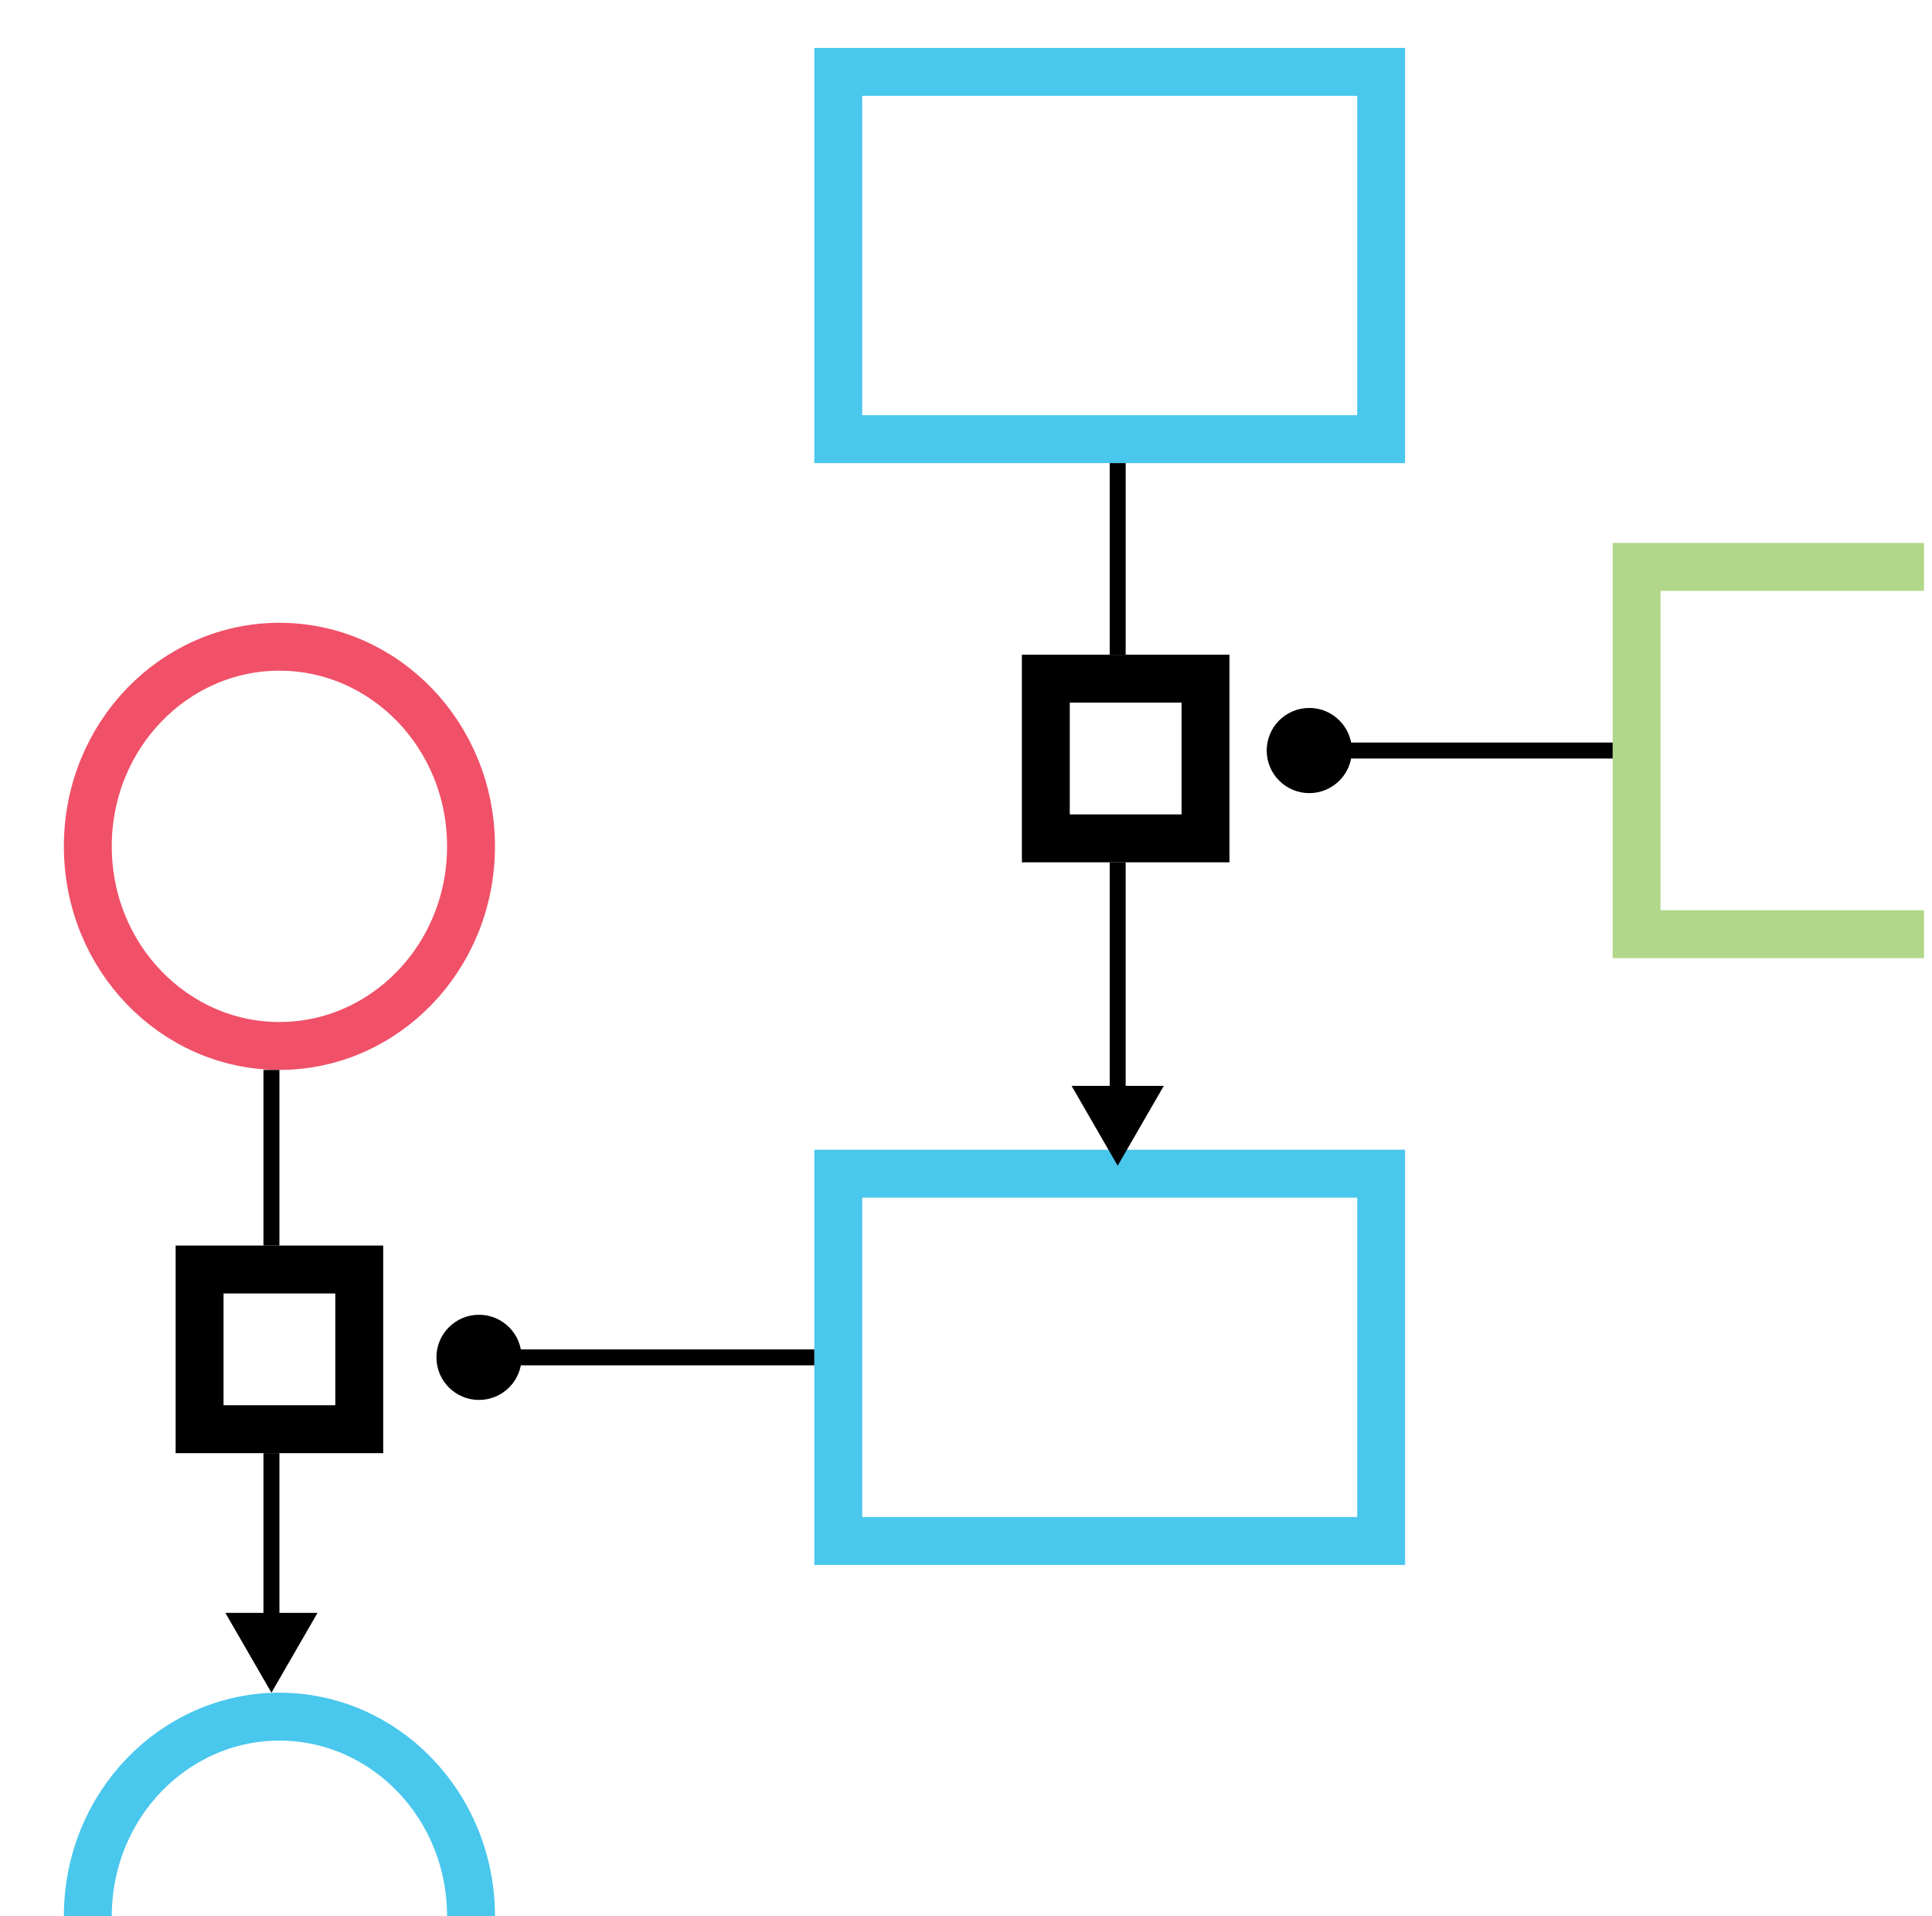 <svg xmlns="http://www.w3.org/2000/svg" width="121" height="120" viewBox="0 0 121 120" fill="none"><g id="Frame 3465868" clip-path="url(#clip0_53_3153)"><path id="Ellipse 11" d="M29.5 53C29.5 59.955 24.076 65.5 17.5 65.5C10.924 65.5 5.5 59.955 5.5 53C5.5 46.045 10.924 40.5 17.5 40.5C24.076 40.5 29.5 46.045 29.5 53Z" stroke="#F05168" stroke-width="3"></path><path id="Ellipse 12" d="M29.5 120C29.5 126.955 24.076 132.5 17.5 132.5C10.924 132.5 5.5 126.955 5.5 120C5.5 113.045 10.924 107.5 17.5 107.5C24.076 107.5 29.5 113.045 29.5 120Z" stroke="#49C7ED" stroke-width="3"></path><rect id="Rectangle 231" x="52.5" y="4.5" width="34" height="23" stroke="#49C7ED" stroke-width="3"></rect><rect id="Rectangle 232" x="52.5" y="73.5" width="34" height="23" stroke="#49C7ED" stroke-width="3"></rect><rect id="Rectangle 233" x="102.5" y="35.5" width="35" height="23" stroke="#B1D78A" stroke-width="3"></rect><rect id="Rectangle 234" x="65.5" y="42.5" width="10" height="10" stroke="black" stroke-width="3"></rect><rect id="Rectangle 235" x="12.5" y="79.5" width="10" height="10" stroke="black" stroke-width="3"></rect><path id="Vector 164" d="M17 67V78" stroke="black"></path><path id="Vector 167" d="M70 29V41" stroke="black"></path><path id="Vector 168" d="M82 44.333C80.527 44.333 79.333 45.527 79.333 47C79.333 48.473 80.527 49.667 82 49.667C83.473 49.667 84.667 48.473 84.667 47C84.667 45.527 83.473 44.333 82 44.333ZM101 46.5L82 46.5L82 47.5L101 47.5L101 46.5Z" fill="black"></path><path id="Vector 169" d="M30 82.333C28.527 82.333 27.333 83.527 27.333 85C27.333 86.473 28.527 87.667 30 87.667C31.473 87.667 32.667 86.473 32.667 85C32.667 83.527 31.473 82.333 30 82.333ZM51 84.5L30 84.5L30 85.5L51 85.5L51 84.5Z" fill="black"></path><path id="Vector 165" d="M17 106L19.887 101L14.113 101L17 106ZM16.5 91L16.5 101.5L17.5 101.5L17.5 91L16.5 91Z" fill="black"></path><path id="Vector 166" d="M70 73L72.887 68L67.113 68L70 73ZM69.5 54L69.5 68.5L70.5 68.5L70.5 54L69.5 54Z" fill="black"></path></g><defs><clipPath id="clip0_53_3153"><rect width="120" height="120" fill="white" transform="translate(0.5)"></rect></clipPath></defs></svg>